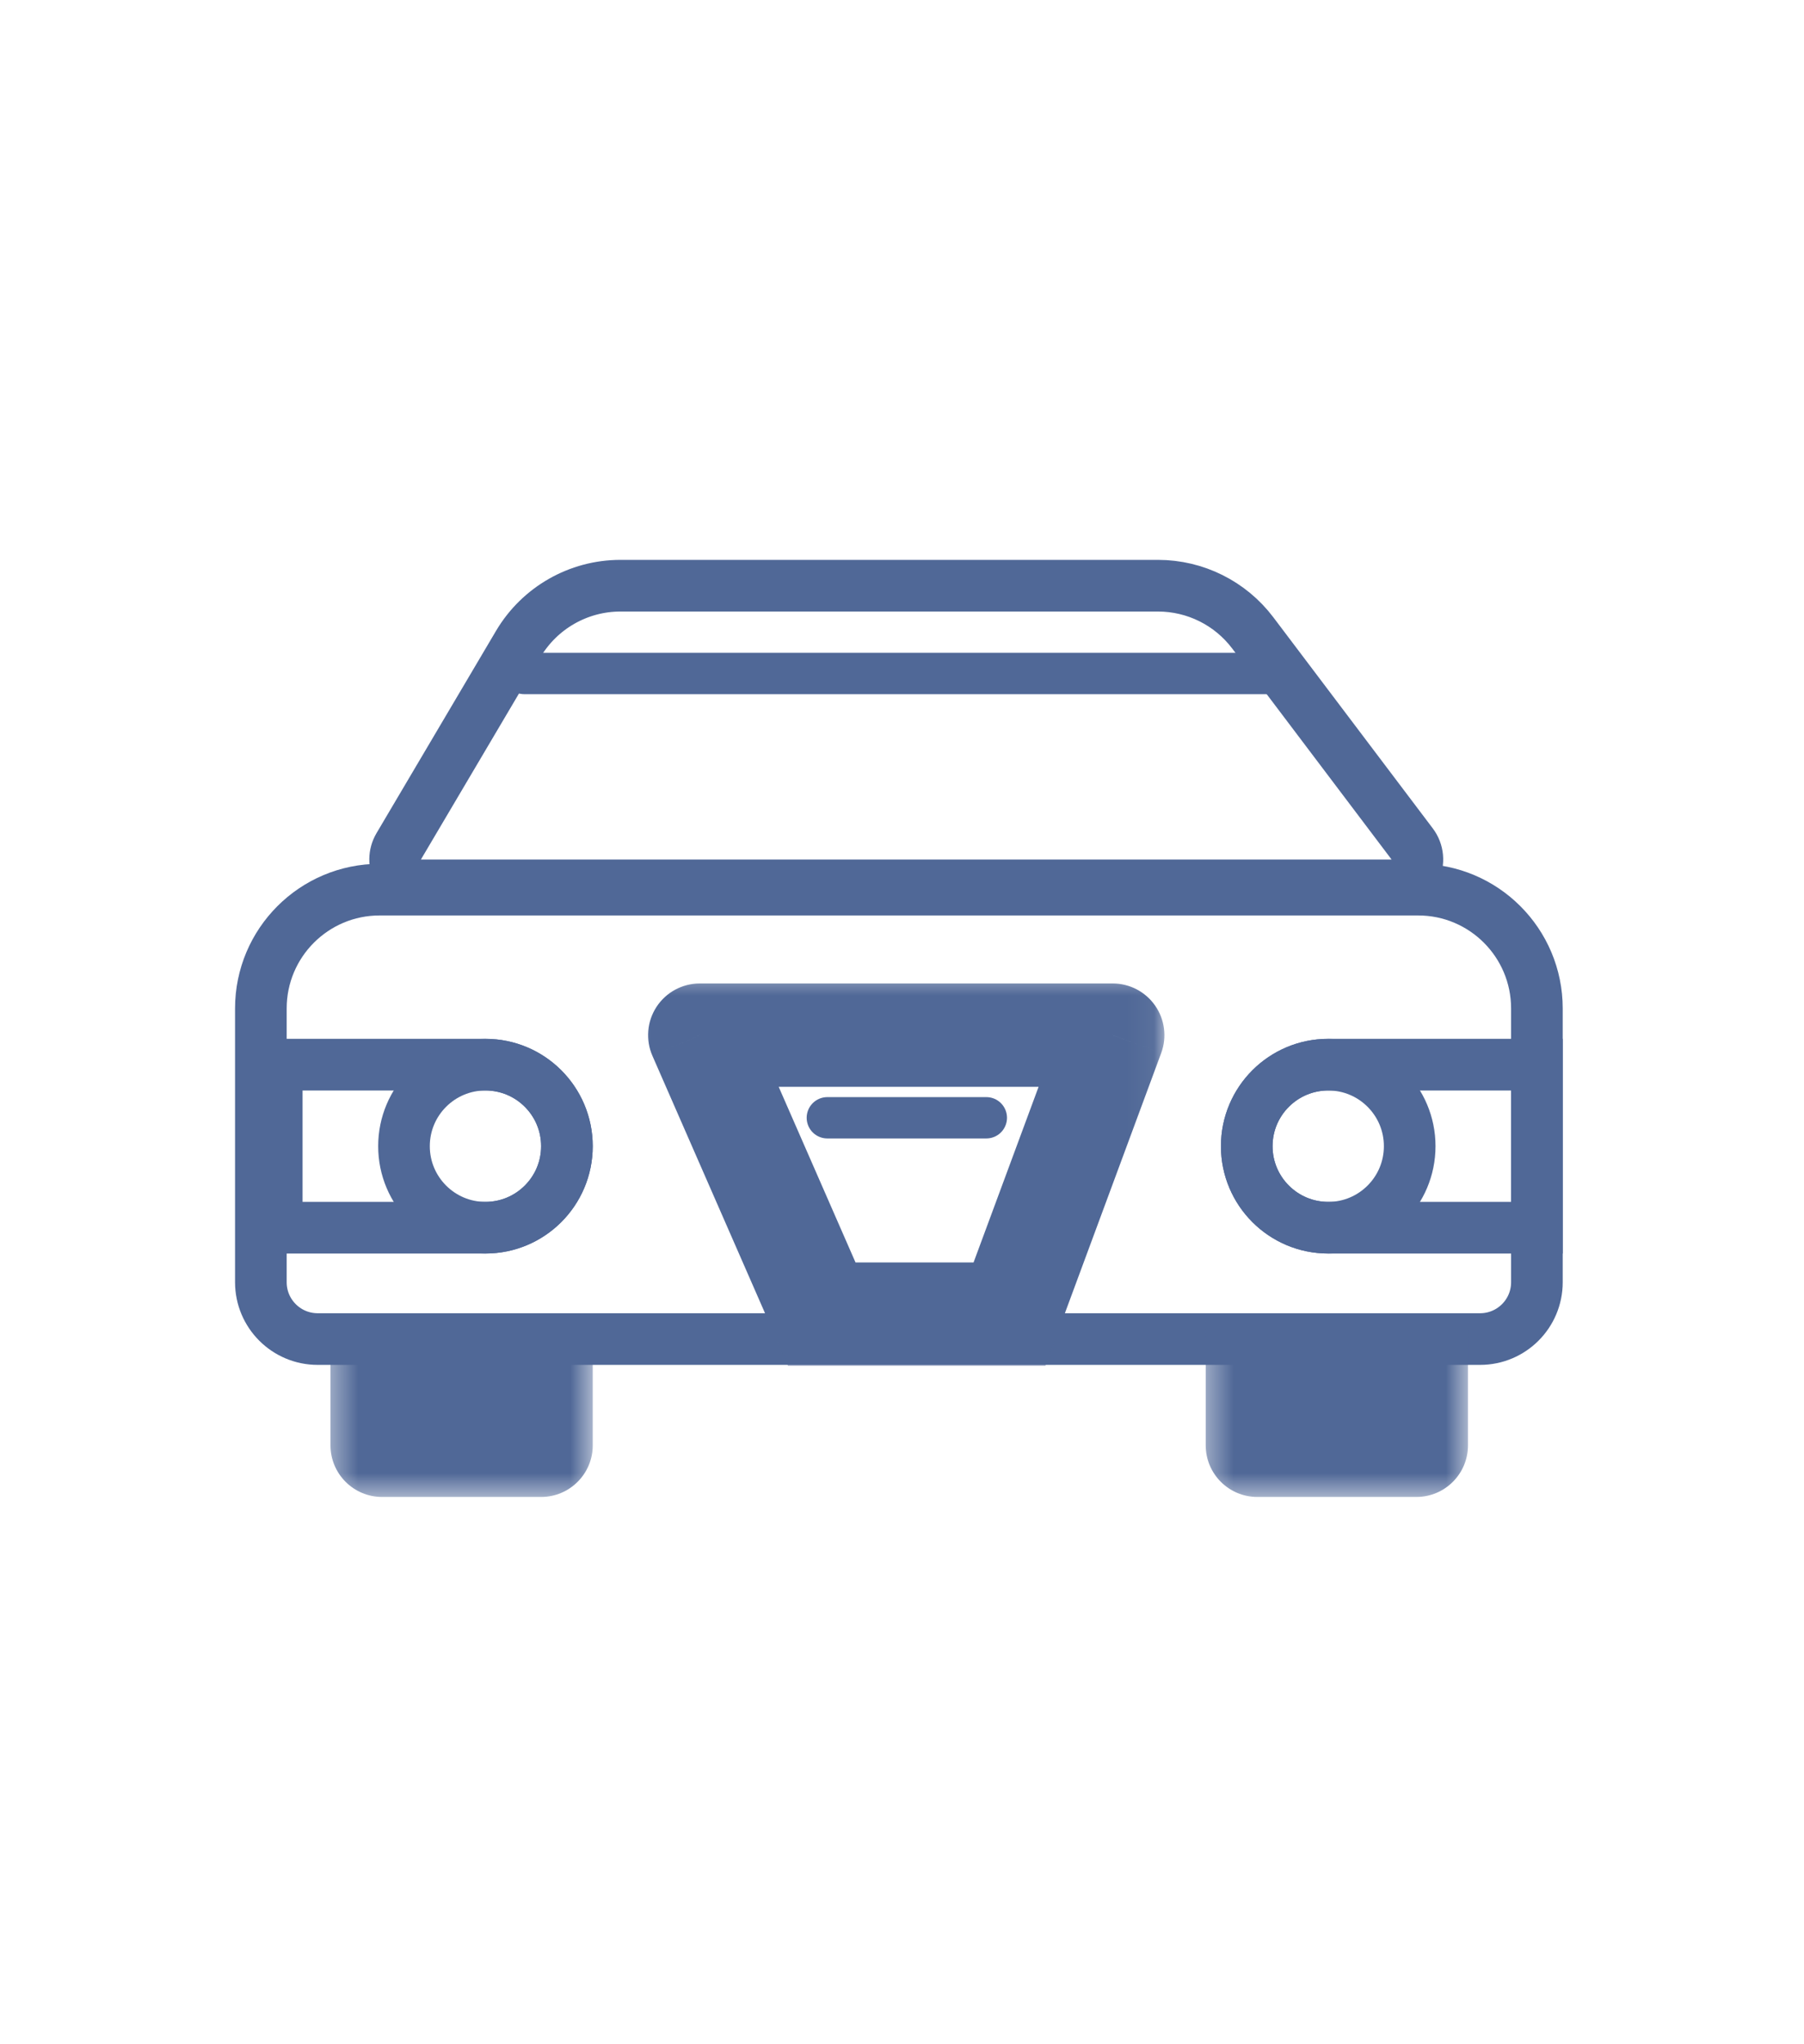 <svg width="68" height="77" viewBox="0 0 68 77" fill="none" xmlns="http://www.w3.org/2000/svg">
<mask id="mask0_1_193" style="mask-type:luminance" maskUnits="userSpaceOnUse" x="0" y="0" width="68" height="77">
<path d="M67.294 0.893H0.637V76.321H67.294V0.893Z" fill="white"/>
</mask>
<g mask="url(#mask0_1_193)">
<path d="M57.932 48.305V37.992C57.932 35.519 55.928 33.515 53.456 33.515H45.421H33.883H22.345H14.309C11.837 33.515 9.833 35.519 9.833 37.992V48.305C9.833 49.488 10.792 50.446 11.974 50.446H55.791C56.974 50.446 57.932 49.488 57.932 48.305Z" stroke="#506897" stroke-width="1.946" stroke-linejoin="round"/>
<path d="M52.454 33.353C52.823 33.353 53.161 33.144 53.325 32.813C53.49 32.483 53.453 32.087 53.23 31.793L47.221 23.842C46.375 22.723 45.053 22.065 43.65 22.065H42.184H34.16H25.013H23.387C21.805 22.065 20.34 22.901 19.534 24.263L15.029 31.884C14.851 32.185 14.848 32.558 15.021 32.862C15.194 33.165 15.517 33.353 15.866 33.353H52.454Z" stroke="#506897" stroke-width="1.946" stroke-linejoin="round"/>
<mask id="mask1_1_193" style="mask-type:luminance" maskUnits="userSpaceOnUse" x="45" y="49" width="11" height="8">
<path d="M55.394 49.452H45.394V56.452H55.394V49.452Z" fill="white"/>
<path d="M47.394 51.452H53.388V54.449H47.394V51.452Z" fill="black"/>
</mask>
<g mask="url(#mask1_1_193)">
<path d="M47.394 51.452V49.506H45.448V51.452H47.394ZM53.388 51.452H55.334V49.506H53.388V51.452ZM53.388 54.449V56.395C54.463 56.395 55.334 55.524 55.334 54.449H53.388ZM47.394 54.449H45.448C45.448 55.524 46.319 56.395 47.394 56.395V54.449ZM47.394 53.398H53.388V49.506H47.394V53.398ZM51.442 51.452V54.449H55.334V51.452H51.442ZM53.388 52.503H47.394V56.395H53.388V52.503ZM49.34 54.449V51.452H45.448V54.449H49.34Z" fill="#506897"/>
</g>
<mask id="mask2_1_193" style="mask-type:luminance" maskUnits="userSpaceOnUse" x="12" y="49" width="11" height="8">
<path d="M22.403 49.452H12.403V56.452H22.403V49.452Z" fill="white"/>
<path d="M14.403 51.452H20.397V54.449H14.403V51.452Z" fill="black"/>
</mask>
<g mask="url(#mask2_1_193)">
<path d="M14.403 51.452V49.506H12.457V51.452H14.403ZM20.397 51.452H22.343V49.506H20.397V51.452ZM20.397 54.449V56.395C21.472 56.395 22.343 55.524 22.343 54.449H20.397ZM14.403 54.449H12.457C12.457 55.524 13.328 56.395 14.403 56.395V54.449ZM14.403 53.398H20.397V49.506H14.403V53.398ZM18.451 51.452V54.449H22.343V51.452H18.451ZM20.397 52.503H14.403V56.395H20.397V52.503ZM16.349 54.449V51.452H12.457V54.449H16.349Z" fill="#506897"/>
</g>
<mask id="mask3_1_193" style="mask-type:luminance" maskUnits="userSpaceOnUse" x="23" y="36" width="21" height="16">
<path d="M43.945 36.506H23.945V51.506H43.945V36.506Z" fill="white"/>
<path d="M38.053 49.506H30.976L26.376 38.996H41.945L38.053 49.506Z" fill="black"/>
</mask>
<g mask="url(#mask3_1_193)">
<path d="M38.053 49.506V51.452H39.407L39.877 50.182L38.053 49.506ZM30.976 49.506L29.193 50.286L29.703 51.452H30.976V49.506ZM26.376 38.996V37.05C25.719 37.05 25.106 37.382 24.747 37.931C24.387 38.481 24.329 39.175 24.593 39.777L26.376 38.996ZM41.945 38.996L43.77 39.672C43.991 39.075 43.906 38.407 43.542 37.885C43.178 37.362 42.582 37.05 41.945 37.05V38.996ZM38.053 47.56H30.976V51.452H38.053V47.56ZM32.758 48.725L28.158 38.216L24.593 39.777L29.193 50.286L32.758 48.725ZM26.376 40.943H41.945V37.05H26.376V40.943ZM40.12 38.321L36.227 48.83L39.877 50.182L43.77 39.672L40.12 38.321Z" fill="#506897"/>
</g>
<path d="M10.432 45.278V46.251H11.405H18.298C19.994 46.251 21.369 44.876 21.369 43.18C21.369 41.484 19.994 40.109 18.298 40.109H11.405H10.432V41.082V45.278Z" stroke="#506897" stroke-width="1.946"/>
<path d="M18.299 46.251C19.995 46.251 21.37 44.876 21.37 43.18C21.37 41.484 19.995 40.109 18.299 40.109C16.603 40.109 15.228 41.484 15.228 43.18C15.228 44.876 16.603 46.251 18.299 46.251Z" stroke="#506897" stroke-width="1.946" stroke-linejoin="round"/>
<path d="M50.066 46.251C51.762 46.251 53.137 44.876 53.137 43.18C53.137 41.484 51.762 40.109 50.066 40.109C48.37 40.109 46.995 41.484 46.995 43.18C46.995 44.876 48.37 46.251 50.066 46.251Z" stroke="#506897" stroke-width="1.946" stroke-linejoin="round"/>
<path d="M57.932 41.082V40.109H56.959H50.066C48.37 40.109 46.995 41.484 46.995 43.18C46.995 44.876 48.37 46.251 50.066 46.251H56.959H57.932V45.278V41.082Z" stroke="#506897" stroke-width="1.946"/>
<path d="M47.783 25.373H19.759" stroke="#506897" stroke-width="1.557" stroke-linecap="round"/>
<path d="M37.179 42.11H31.185" stroke="#506897" stroke-width="1.557" stroke-linecap="round"/>
</g>
</svg>
